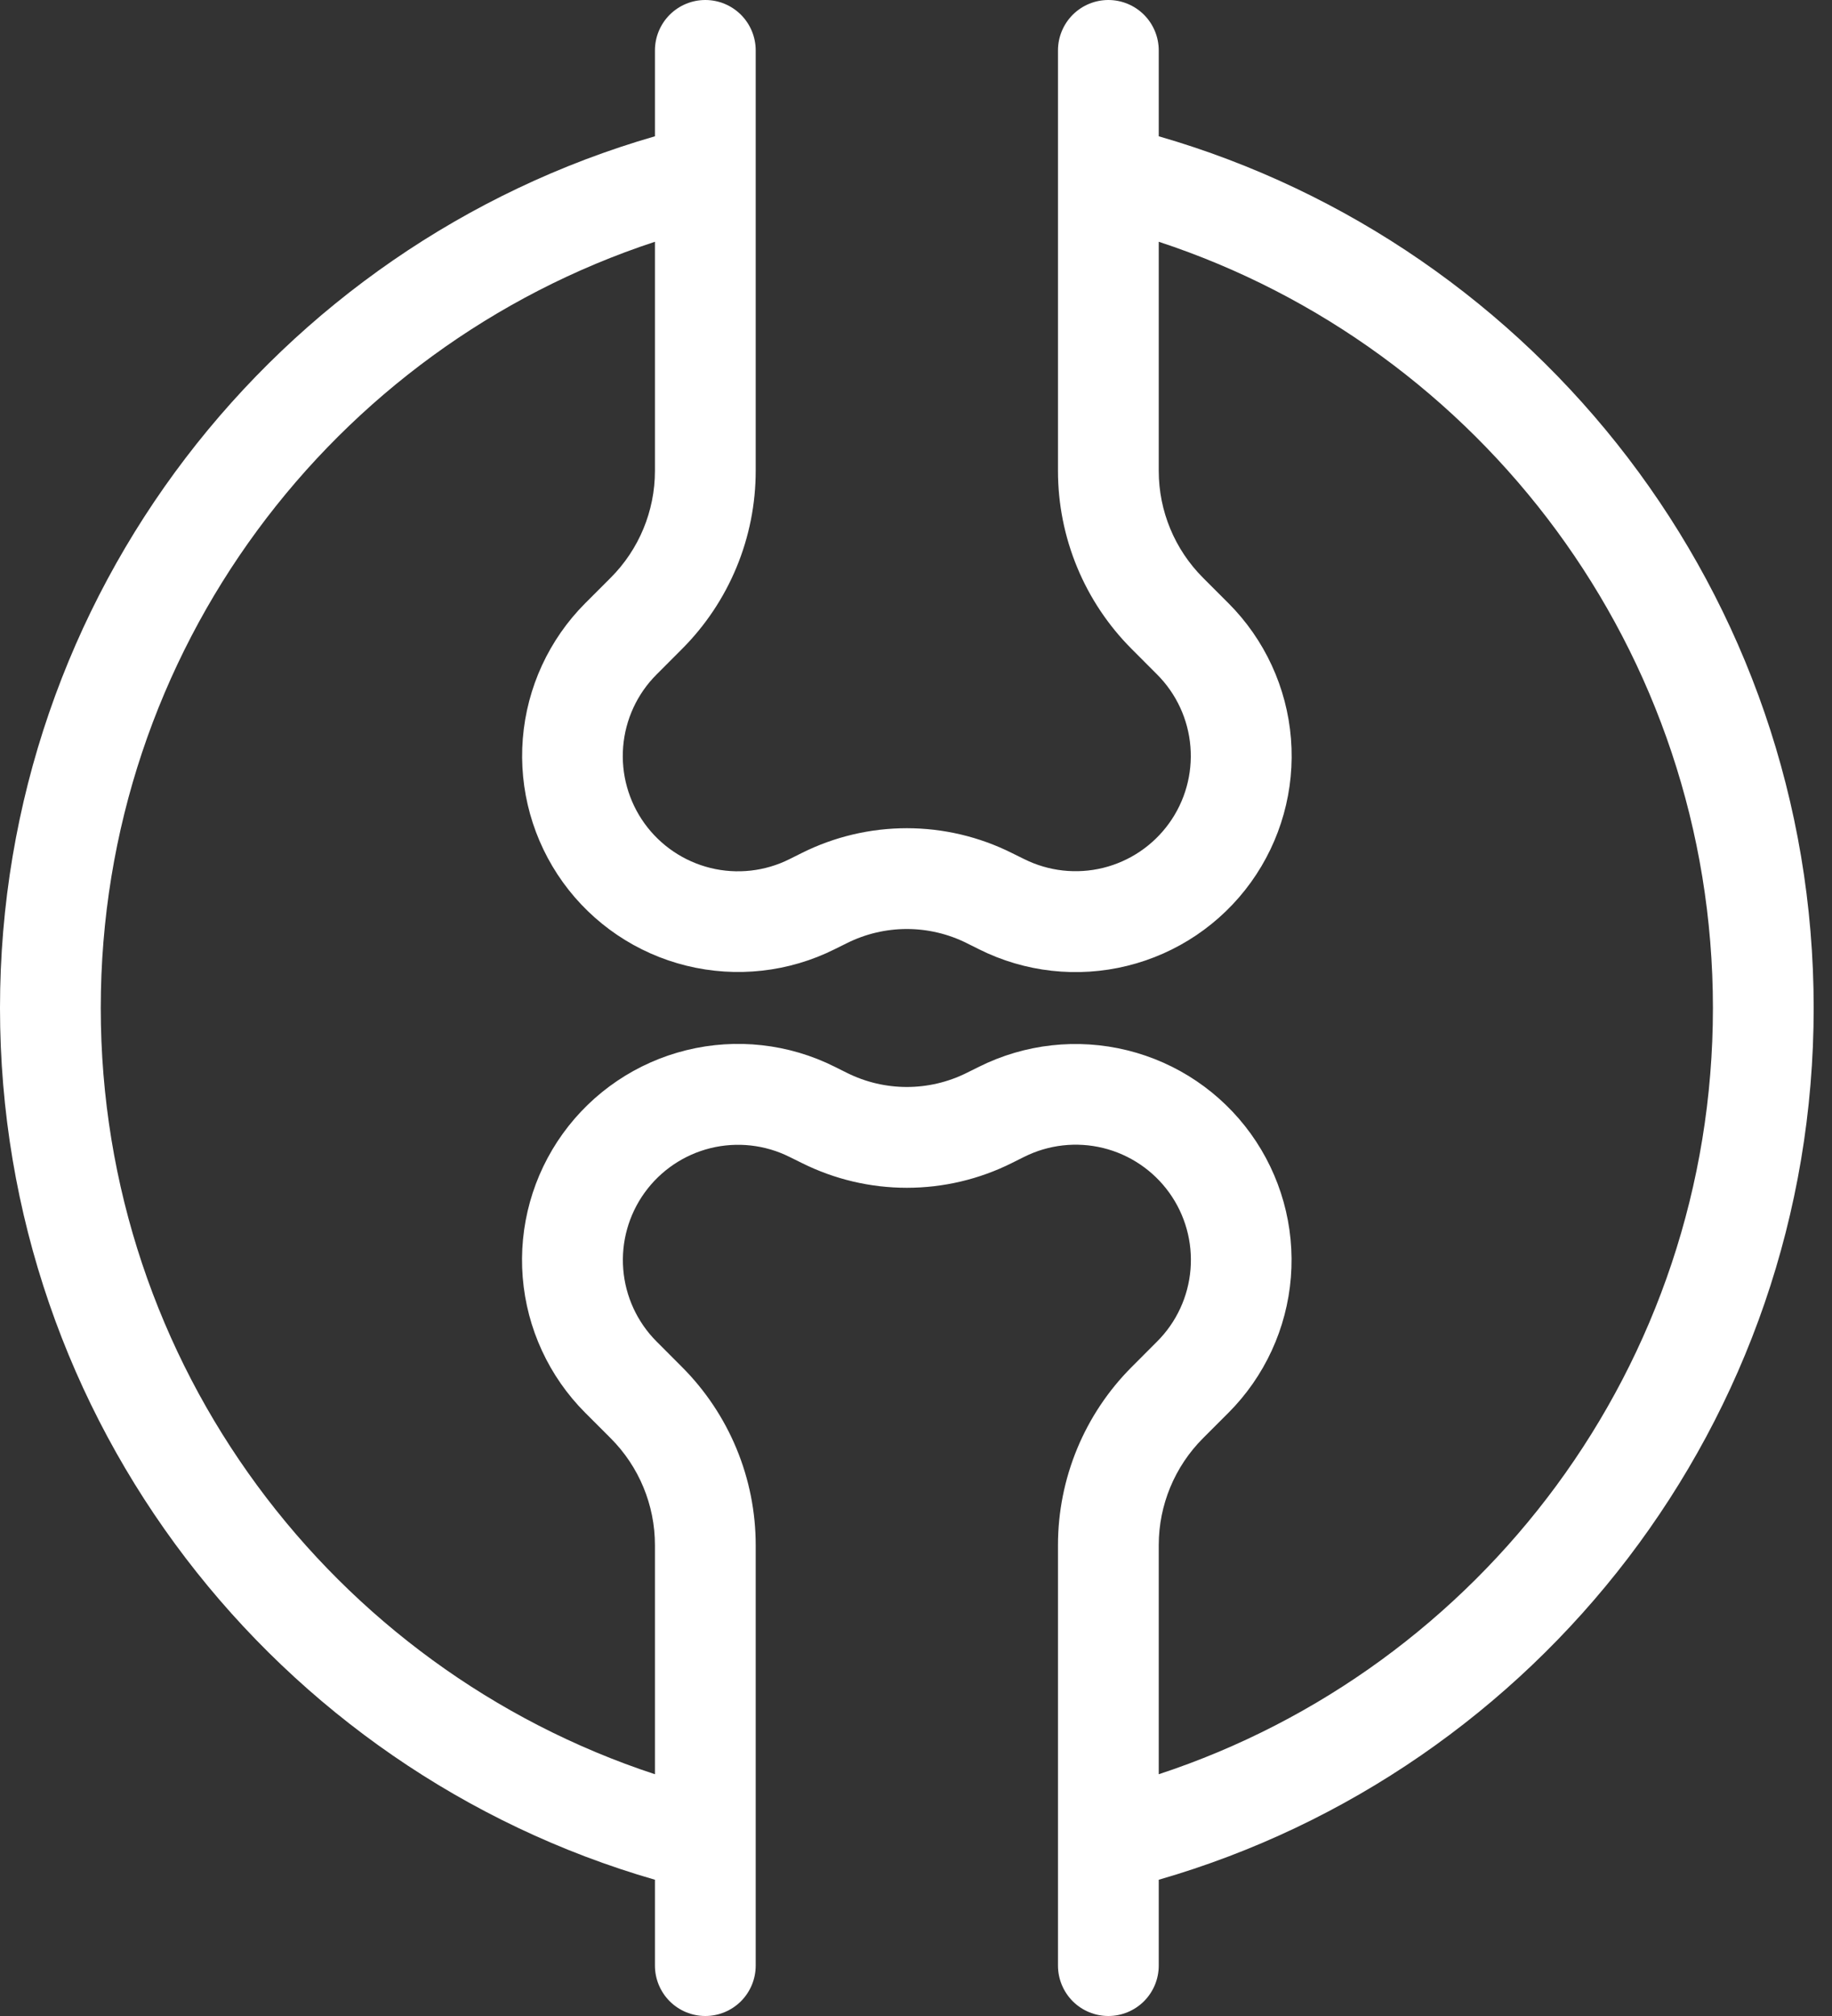 <svg width="80" height="88" viewBox="0 0 80 88" fill="none" xmlns="http://www.w3.org/2000/svg">
<rect x="0" y="0" width="80" height="88" fill="#333333" stroke="none"/>
<path fill-rule="evenodd" clip-rule="evenodd" d="M30.8 0C31.384 0 31.943 0.232 32.356 0.644C32.768 1.057 33 1.617 33 2.2V20.555C33 21.999 32.715 23.43 32.162 24.765C31.609 26.1 30.799 27.312 29.777 28.334L28.67 29.443C27.825 30.287 27.308 31.405 27.212 32.596C27.115 33.788 27.446 34.974 28.145 35.944C28.844 36.913 29.865 37.602 31.025 37.888C32.186 38.173 33.41 38.036 34.478 37.501L35.011 37.235C36.435 36.523 38.006 36.152 39.599 36.152C41.192 36.152 42.763 36.523 44.187 37.235L44.722 37.499C45.79 38.032 47.013 38.168 48.173 37.883C49.332 37.597 50.352 36.908 51.05 35.94C51.749 34.971 52.08 33.786 51.984 32.595C51.889 31.405 51.373 30.288 50.53 29.443L49.423 28.334C48.401 27.312 47.591 26.1 47.038 24.765C46.485 23.43 46.2 21.999 46.2 20.555V2.2C46.2 1.617 46.432 1.057 46.844 0.644C47.257 0.232 47.816 0 48.4 0C48.983 0 49.543 0.232 49.956 0.644C50.368 1.057 50.6 1.617 50.6 2.2V5.949C67.12 10.714 79.2 25.947 79.2 44C79.2 62.053 67.12 77.286 50.6 82.053V85.8C50.6 86.383 50.368 86.943 49.956 87.356C49.543 87.768 48.983 88 48.4 88C47.816 88 47.257 87.768 46.844 87.356C46.432 86.943 46.2 86.383 46.2 85.8V67.445C46.2 66.001 46.485 64.57 47.038 63.235C47.591 61.9 48.401 60.688 49.423 59.666L50.53 58.557C51.375 57.713 51.892 56.595 51.988 55.404C52.085 54.212 51.754 53.026 51.055 52.056C50.356 51.087 49.335 50.398 48.175 50.112C47.014 49.827 45.79 49.964 44.722 50.499L44.189 50.765C42.765 51.477 41.194 51.848 39.601 51.848C38.008 51.848 36.438 51.477 35.013 50.765L34.478 50.501C33.41 49.968 32.187 49.832 31.027 50.117C29.868 50.403 28.848 51.092 28.15 52.06C27.451 53.029 27.12 54.214 27.216 55.405C27.311 56.595 27.827 57.712 28.67 58.557L29.777 59.666C30.799 60.688 31.609 61.9 32.162 63.235C32.715 64.57 33 66.001 33 67.445V85.8C33 86.383 32.768 86.943 32.356 87.356C31.943 87.768 31.384 88 30.8 88C30.216 88 29.657 87.768 29.244 87.356C28.832 86.943 28.6 86.383 28.6 85.8V82.053C12.08 77.286 0 62.055 0 44C0 25.947 12.08 10.714 28.6 5.949V2.2C28.6 1.617 28.832 1.057 29.244 0.644C29.657 0.232 30.216 0 30.8 0V0ZM28.6 10.553C14.546 15.173 4.4 28.402 4.4 44C4.4 59.598 14.546 72.829 28.6 77.447V67.445C28.6 65.695 27.904 64.017 26.666 62.779L25.557 61.67C23.974 60.086 23.006 57.99 22.826 55.758C22.646 53.525 23.267 51.302 24.576 49.485C25.886 47.668 27.8 46.376 29.975 45.841C32.15 45.305 34.444 45.561 36.447 46.563L36.98 46.829C38.63 47.654 40.57 47.654 42.22 46.829L42.753 46.565C44.756 45.565 47.049 45.31 49.223 45.846C51.397 46.381 53.309 47.672 54.619 49.488C55.928 51.305 56.549 53.527 56.37 55.759C56.191 57.991 55.224 60.086 53.643 61.67L52.534 62.779C51.297 64.016 50.601 65.694 50.6 67.443V77.447C64.654 72.827 74.8 59.598 74.8 44C74.8 28.402 64.654 15.171 50.6 10.553V20.555C50.6 22.305 51.296 23.983 52.534 25.221L53.643 26.33C55.226 27.914 56.194 30.009 56.374 32.242C56.554 34.475 55.933 36.698 54.624 38.515C53.314 40.332 51.4 41.624 49.225 42.159C47.05 42.695 44.756 42.439 42.753 41.437L42.22 41.171C41.407 40.764 40.51 40.552 39.6 40.552C38.69 40.552 37.793 40.764 36.98 41.171L36.447 41.435C34.444 42.435 32.151 42.69 29.977 42.154C27.803 41.619 25.89 40.328 24.581 38.512C23.272 36.695 22.651 34.473 22.83 32.241C23.009 30.009 23.976 27.914 25.557 26.33L26.666 25.221C27.904 23.984 28.599 22.306 28.6 20.557V10.551V10.553Z" fill="white"/>
</svg>
